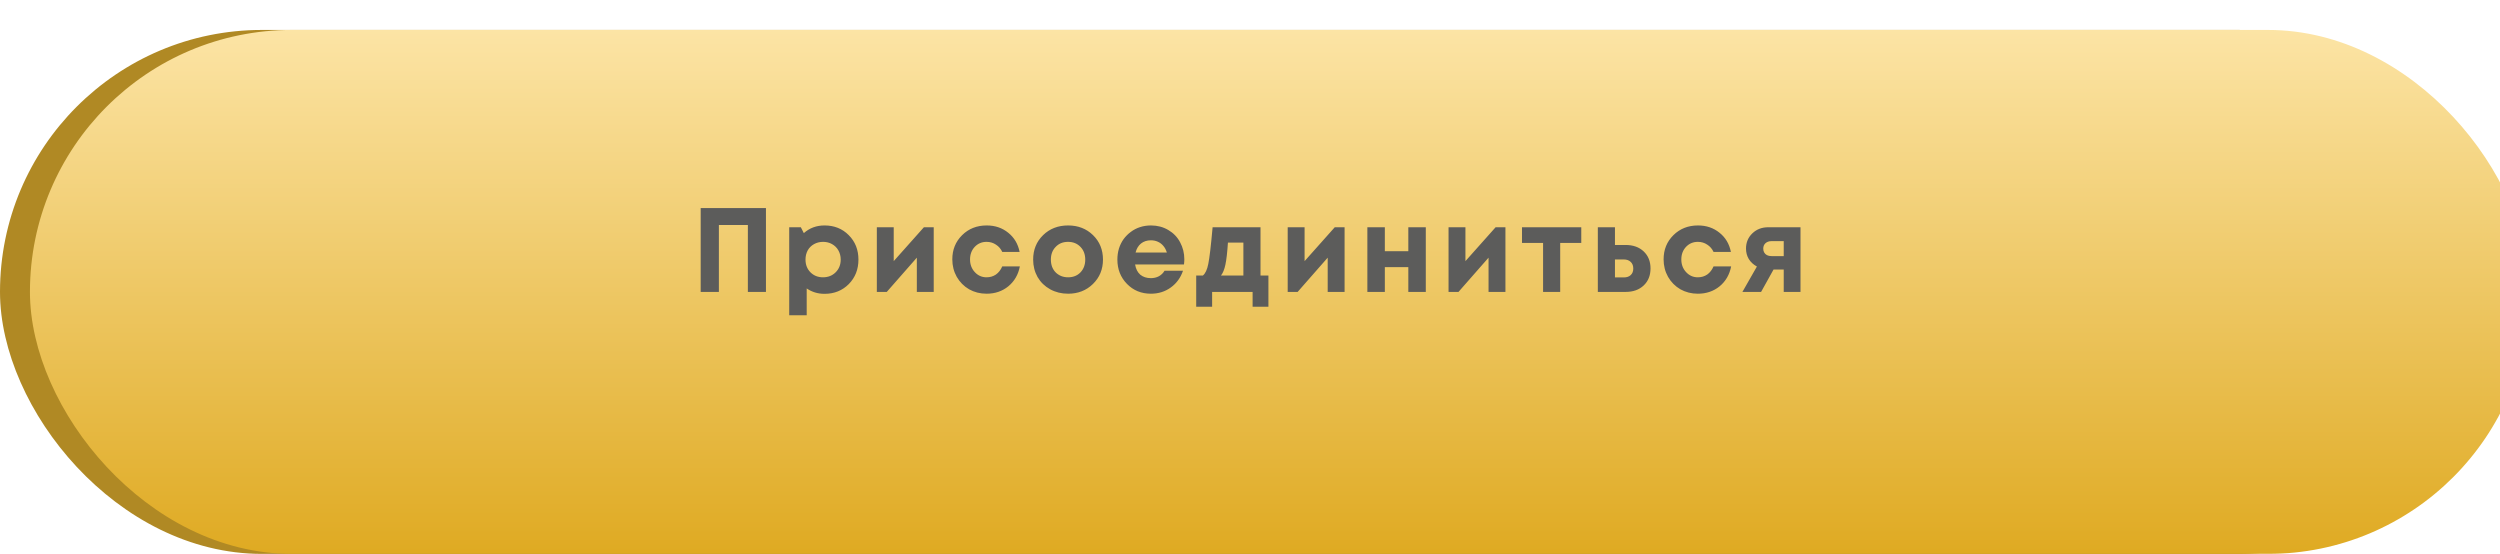<?xml version="1.0" encoding="UTF-8"?> <svg xmlns="http://www.w3.org/2000/svg" width="334" height="74" viewBox="0 0 334 74" fill="none"><rect y="4" width="334" height="70" rx="35" fill="#B08924"></rect><g filter="url(#filter0_i_1625_923)"><rect width="334" height="70" rx="35" fill="url(#paint0_linear_1625_923)"></rect></g><path d="M93.611 27.8H102.331V39H99.915V30.056H96.043V39H93.611V27.8ZM110.159 30.12C111.46 30.12 112.537 30.552 113.391 31.416C114.255 32.28 114.687 33.368 114.687 34.68C114.687 35.992 114.255 37.085 113.391 37.96C112.527 38.824 111.449 39.256 110.159 39.256C109.273 39.256 108.479 39.016 107.775 38.536V42.12H105.439V30.36H106.991L107.391 31.144C108.159 30.461 109.081 30.12 110.159 30.12ZM108.271 36.376C108.719 36.824 109.279 37.048 109.951 37.048C110.633 37.048 111.199 36.824 111.647 36.376C112.095 35.928 112.319 35.363 112.319 34.68C112.319 34.232 112.217 33.827 112.015 33.464C111.812 33.101 111.529 32.819 111.167 32.616C110.815 32.413 110.415 32.312 109.967 32.312C109.519 32.312 109.113 32.413 108.751 32.616C108.388 32.819 108.105 33.101 107.903 33.464C107.711 33.827 107.615 34.232 107.615 34.68C107.615 35.363 107.833 35.928 108.271 36.376ZM123.433 30.36H124.745V39H122.489V34.424L118.473 39H117.145V30.36H119.401V34.888L123.433 30.36ZM131.805 39.24C130.951 39.24 130.173 39.043 129.469 38.648C128.775 38.243 128.226 37.688 127.821 36.984C127.426 36.28 127.229 35.501 127.229 34.648C127.229 33.357 127.666 32.28 128.541 31.416C129.415 30.552 130.509 30.12 131.821 30.12C132.941 30.12 133.901 30.445 134.701 31.096C135.501 31.736 136.007 32.589 136.221 33.656H133.901C133.709 33.24 133.426 32.915 133.053 32.68C132.69 32.435 132.274 32.312 131.805 32.312C131.175 32.312 130.647 32.536 130.221 32.984C129.805 33.432 129.597 33.992 129.597 34.664C129.597 35.336 129.81 35.901 130.237 36.36C130.663 36.819 131.186 37.048 131.805 37.048C132.274 37.048 132.69 36.925 133.053 36.68C133.415 36.424 133.698 36.061 133.901 35.592H136.253C136.039 36.691 135.527 37.576 134.717 38.248C133.906 38.909 132.935 39.24 131.805 39.24ZM142.701 39.24C141.815 39.24 141.015 39.043 140.301 38.648C139.586 38.253 139.026 37.709 138.621 37.016C138.226 36.312 138.029 35.533 138.029 34.68C138.029 33.368 138.471 32.28 139.357 31.416C140.242 30.552 141.357 30.12 142.701 30.12C144.034 30.12 145.143 30.552 146.029 31.416C146.914 32.28 147.357 33.368 147.357 34.68C147.357 35.981 146.909 37.069 146.013 37.944C145.127 38.808 144.023 39.24 142.701 39.24ZM142.701 37.048C143.373 37.048 143.922 36.829 144.349 36.392C144.775 35.944 144.989 35.373 144.989 34.68C144.989 33.987 144.775 33.421 144.349 32.984C143.922 32.536 143.367 32.312 142.685 32.312C142.013 32.312 141.463 32.536 141.037 32.984C140.61 33.421 140.397 33.987 140.397 34.68C140.397 35.021 140.45 35.341 140.557 35.64C140.674 35.939 140.834 36.189 141.037 36.392C141.239 36.595 141.479 36.755 141.757 36.872C142.045 36.989 142.359 37.048 142.701 37.048ZM158.226 34.648C158.226 34.872 158.21 35.101 158.178 35.336H151.65C151.746 35.923 151.975 36.376 152.338 36.696C152.711 37.005 153.186 37.16 153.762 37.16C154.157 37.16 154.514 37.075 154.834 36.904C155.154 36.723 155.405 36.477 155.586 36.168H158.05C157.73 37.107 157.186 37.853 156.418 38.408C155.65 38.963 154.765 39.24 153.762 39.24C152.482 39.24 151.415 38.803 150.562 37.928C149.709 37.053 149.282 35.971 149.282 34.68C149.282 34.168 149.351 33.677 149.49 33.208C149.639 32.739 149.847 32.317 150.114 31.944C150.391 31.571 150.711 31.251 151.074 30.984C151.437 30.707 151.847 30.493 152.306 30.344C152.765 30.195 153.25 30.12 153.762 30.12C154.626 30.12 155.399 30.323 156.082 30.728C156.775 31.133 157.303 31.683 157.666 32.376C158.039 33.069 158.226 33.827 158.226 34.648ZM153.762 32.104C153.239 32.104 152.797 32.248 152.434 32.536C152.082 32.824 151.842 33.224 151.714 33.736H155.89C155.783 33.384 155.629 33.091 155.426 32.856C155.223 32.611 154.978 32.424 154.69 32.296C154.413 32.168 154.103 32.104 153.762 32.104ZM168.404 36.808H169.46V40.984H167.348V39H161.94V40.984H159.812V36.808H160.708C161.038 36.541 161.278 36.024 161.428 35.256C161.588 34.488 161.78 32.856 162.004 30.36H168.404V36.808ZM164.052 32.408C163.966 33.72 163.854 34.701 163.716 35.352C163.577 36.003 163.38 36.488 163.124 36.808H166.116V32.408H164.052ZM178.324 30.36H179.636V39H177.38V34.424L173.364 39H172.036V30.36H174.292V34.888L178.324 30.36ZM188.151 30.36H190.487V39H188.151V35.688H185.015V39H182.679V30.36H185.015V33.56H188.151V30.36ZM199.814 30.36H201.126V39H198.87V34.424L194.854 39H193.526V30.36H195.782V34.888L199.814 30.36ZM211.258 30.36V32.456H208.442V39H206.154V32.456H203.338V30.36H211.258ZM217.182 32.728C218.185 32.728 218.99 33.016 219.598 33.592C220.206 34.168 220.51 34.925 220.51 35.864C220.51 36.803 220.206 37.56 219.598 38.136C218.99 38.712 218.185 39 217.182 39H213.47V30.36H215.758V32.728H217.182ZM216.942 37.064C217.337 37.064 217.646 36.957 217.87 36.744C218.094 36.531 218.206 36.243 218.206 35.88C218.206 35.507 218.094 35.213 217.87 35C217.646 34.776 217.337 34.664 216.942 34.664H215.758V37.064H216.942ZM226.833 39.24C225.98 39.24 225.201 39.043 224.497 38.648C223.804 38.243 223.254 37.688 222.849 36.984C222.454 36.28 222.257 35.501 222.257 34.648C222.257 33.357 222.694 32.28 223.569 31.416C224.444 30.552 225.537 30.12 226.849 30.12C227.969 30.12 228.929 30.445 229.729 31.096C230.529 31.736 231.036 32.589 231.249 33.656H228.929C228.737 33.24 228.454 32.915 228.081 32.68C227.718 32.435 227.302 32.312 226.833 32.312C226.204 32.312 225.676 32.536 225.249 32.984C224.833 33.432 224.625 33.992 224.625 34.664C224.625 35.336 224.838 35.901 225.265 36.36C225.692 36.819 226.214 37.048 226.833 37.048C227.302 37.048 227.718 36.925 228.081 36.68C228.444 36.424 228.726 36.061 228.929 35.592H231.281C231.068 36.691 230.556 37.576 229.745 38.248C228.934 38.909 227.964 39.24 226.833 39.24ZM236.242 30.36H240.546V39H238.306V36.008H236.946L235.282 39H232.786L234.722 35.608C234.253 35.352 233.89 35.016 233.634 34.6C233.389 34.184 233.266 33.72 233.266 33.208C233.266 32.397 233.549 31.72 234.114 31.176C234.679 30.632 235.389 30.36 236.242 30.36ZM236.674 34.216H238.306V32.216H236.674C236.333 32.216 236.061 32.312 235.858 32.504C235.666 32.685 235.57 32.925 235.57 33.224C235.57 33.416 235.613 33.587 235.698 33.736C235.783 33.885 235.906 34.003 236.066 34.088C236.237 34.173 236.439 34.216 236.674 34.216Z" fill="#5C5C5B"></path><defs><filter id="filter0_i_1625_923" x="0" y="0" width="338" height="74" filterUnits="userSpaceOnUse" color-interpolation-filters="sRGB"><feFlood flood-opacity="0" result="BackgroundImageFix"></feFlood><feBlend mode="normal" in="SourceGraphic" in2="BackgroundImageFix" result="shape"></feBlend><feColorMatrix in="SourceAlpha" type="matrix" values="0 0 0 0 0 0 0 0 0 0 0 0 0 0 0 0 0 0 127 0" result="hardAlpha"></feColorMatrix><feOffset dx="4" dy="4"></feOffset><feGaussianBlur stdDeviation="5"></feGaussianBlur><feComposite in2="hardAlpha" operator="arithmetic" k2="-1" k3="1"></feComposite><feColorMatrix type="matrix" values="0 0 0 0 1 0 0 0 0 1 0 0 0 0 1 0 0 0 0.25 0"></feColorMatrix><feBlend mode="normal" in2="shape" result="effect1_innerShadow_1625_923"></feBlend></filter><linearGradient id="paint0_linear_1625_923" x1="167" y1="0" x2="167" y2="70" gradientUnits="userSpaceOnUse"><stop stop-color="#FCE4A5"></stop><stop offset="1" stop-color="#DFAA22"></stop></linearGradient></defs></svg> 